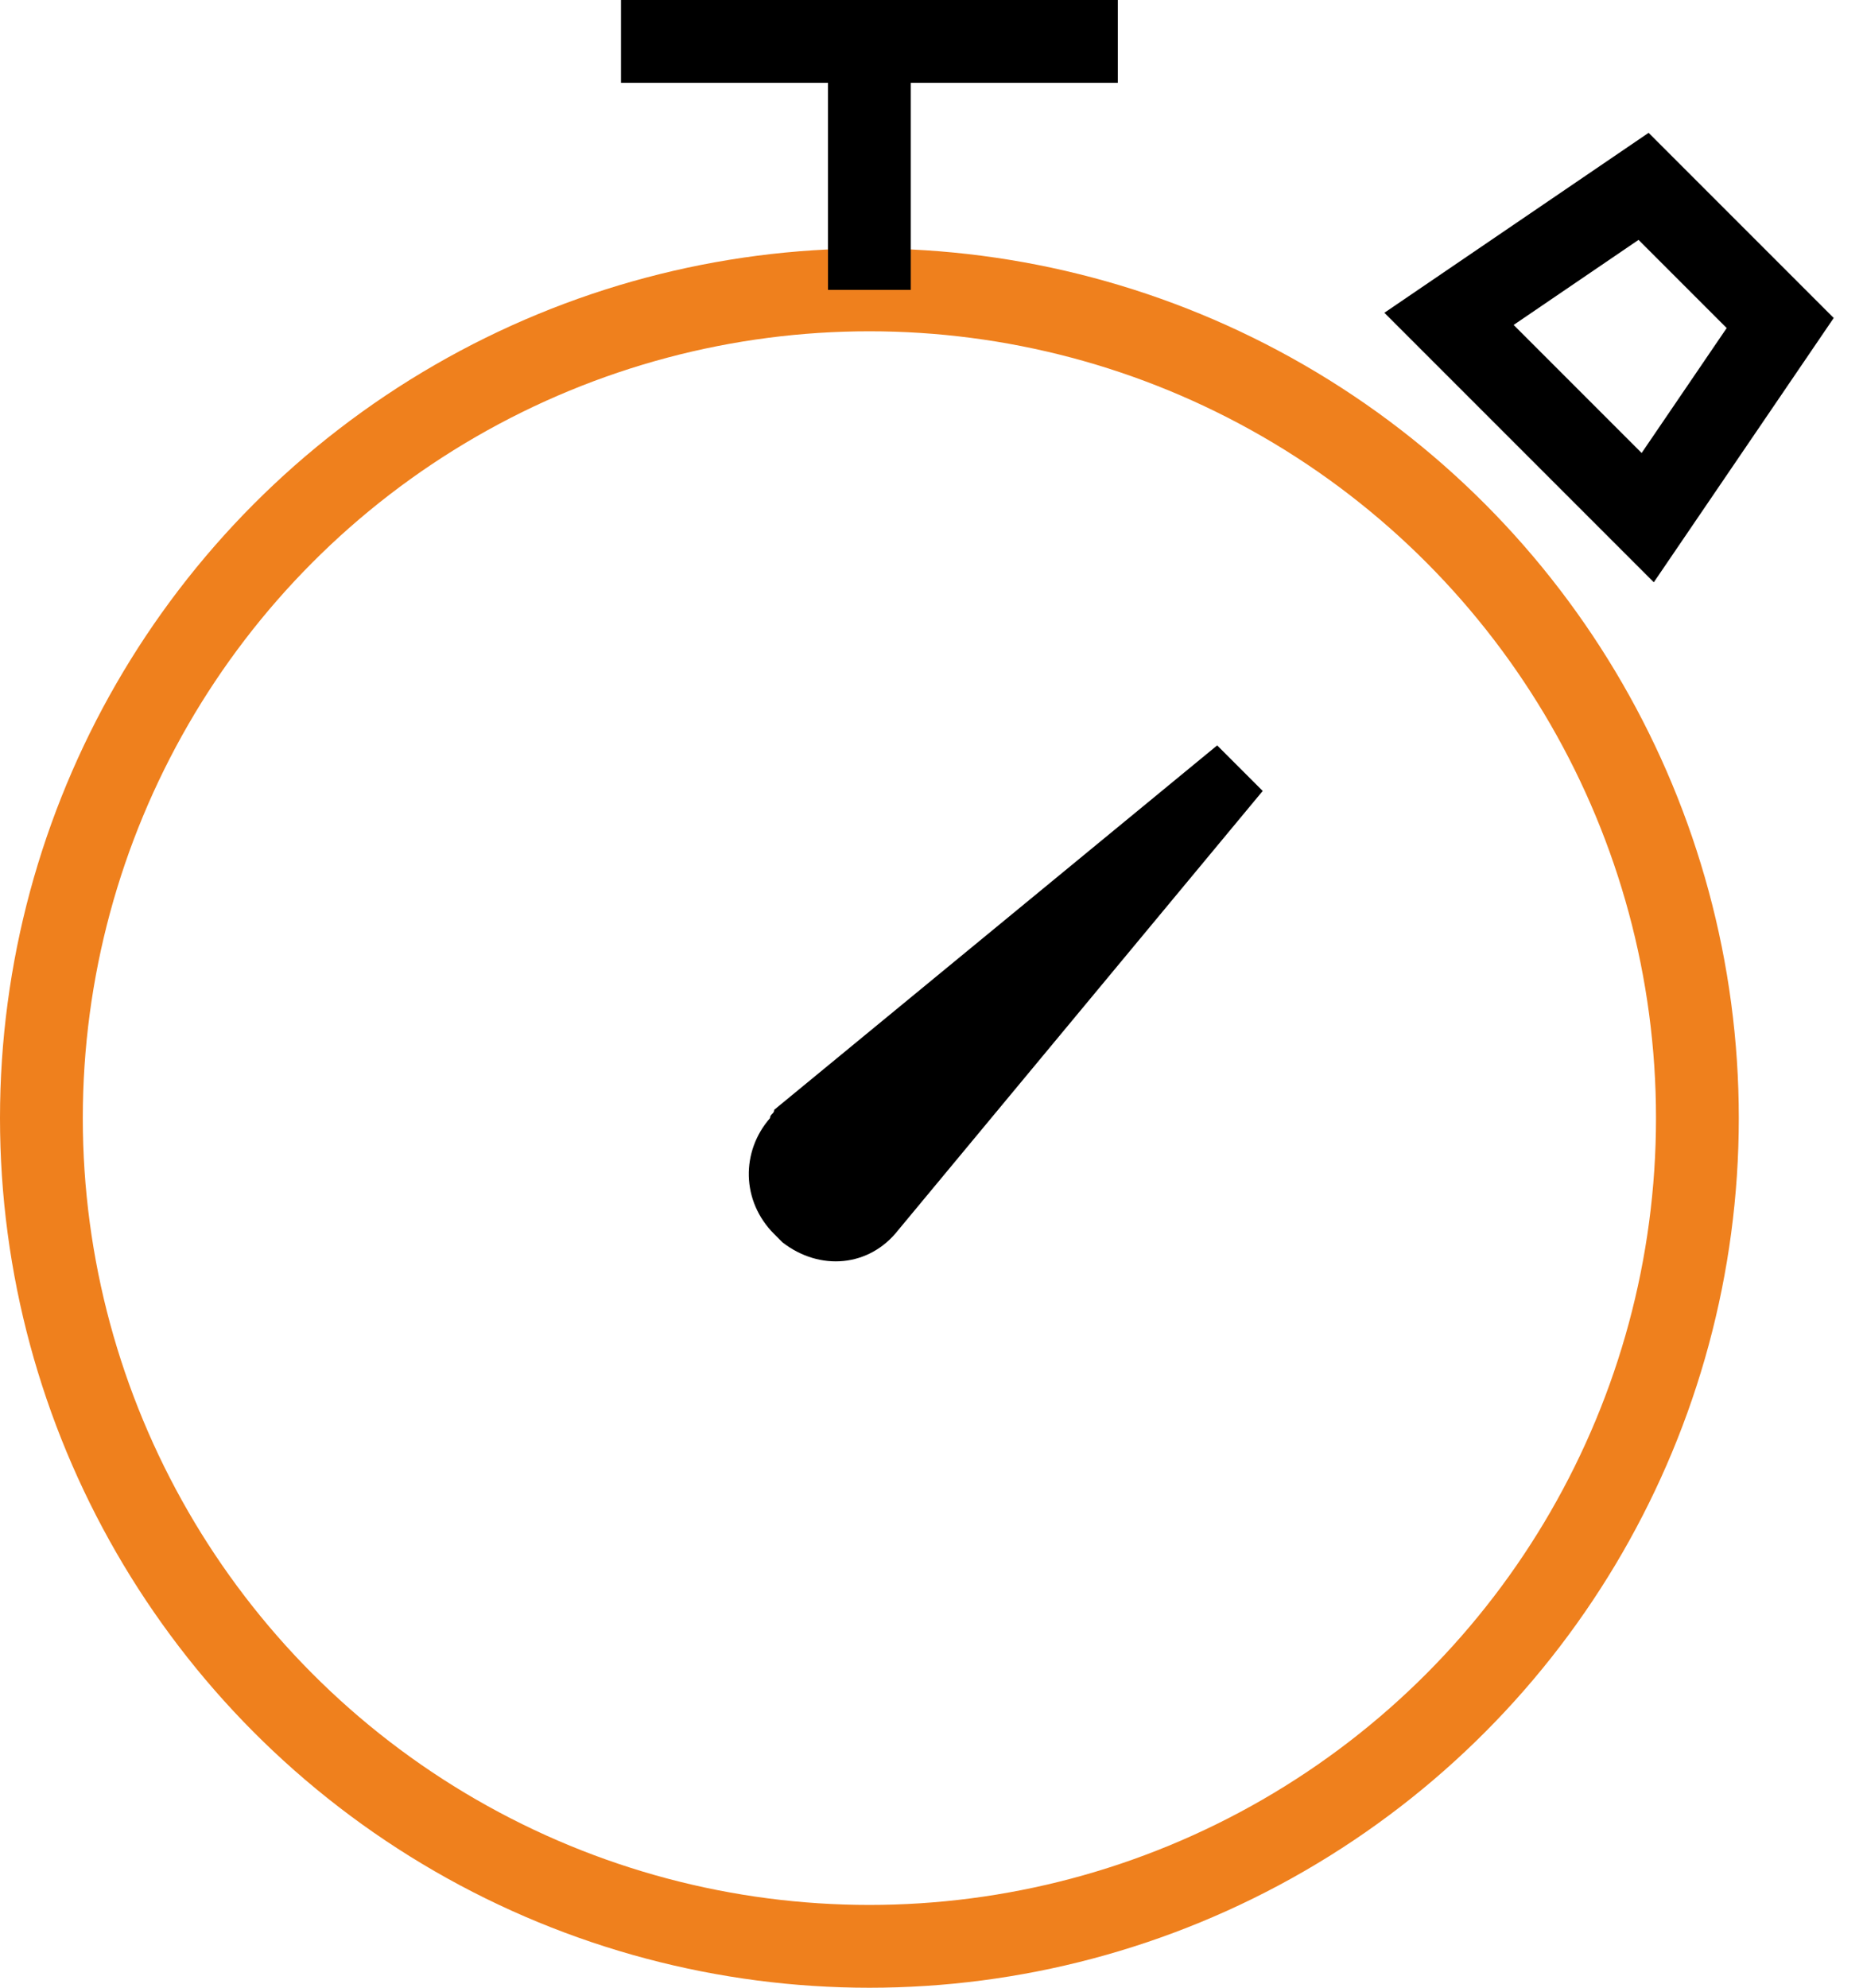 <?xml version="1.0" encoding="utf-8"?>
<svg xmlns="http://www.w3.org/2000/svg" xmlns:xlink="http://www.w3.org/1999/xlink" width="45px" height="48px" viewBox="0 0 45 48" version="1.1">
    
    <title>timer</title>
    <desc>Created with Sketch.</desc>
    <g id="RideCover-Page" stroke="none" stroke-width="1" fill="none" fill-rule="evenodd">
        <g id="Desktop-HD" transform="translate(-620, -1364)">
            <g id="Why" transform="translate(214, 1283)">
                <g id="Group-14" transform="translate(407, 81)">
                    <g id="timer">
                        <circle id="Oval" stroke="#EF801D" stroke-width="2" cx="20" cy="27" r="20"/>
                        <polygon id="Path" stroke="#000000" stroke-width="2" points="38.8 12.5 34 7.7 38.7 4.5 42 7.8"/>
                        <path d="M20,7 L20,1" id="Path" stroke="#000000" stroke-width="2"/>
                        <path d="M17.7,26.8 L28.4,18 L29.5,19.1 L20.7,29.7 C20,30.6 18.8,30.7 17.9,30 C17.8,29.9 17.8,29.9 17.7,29.8 L17.7,29.8 C16.9,29 16.9,27.8 17.6,27 C17.6,26.9 17.7,26.9 17.7,26.8 Z" id="Path" fill="#000000" fill-rule="nonzero"/>
                        <path d="M14,1 L26,1" id="Path" stroke="#000000" stroke-width="2"/>
                    </g>
                </g>
            </g>
        </g>
    </g>
</svg>